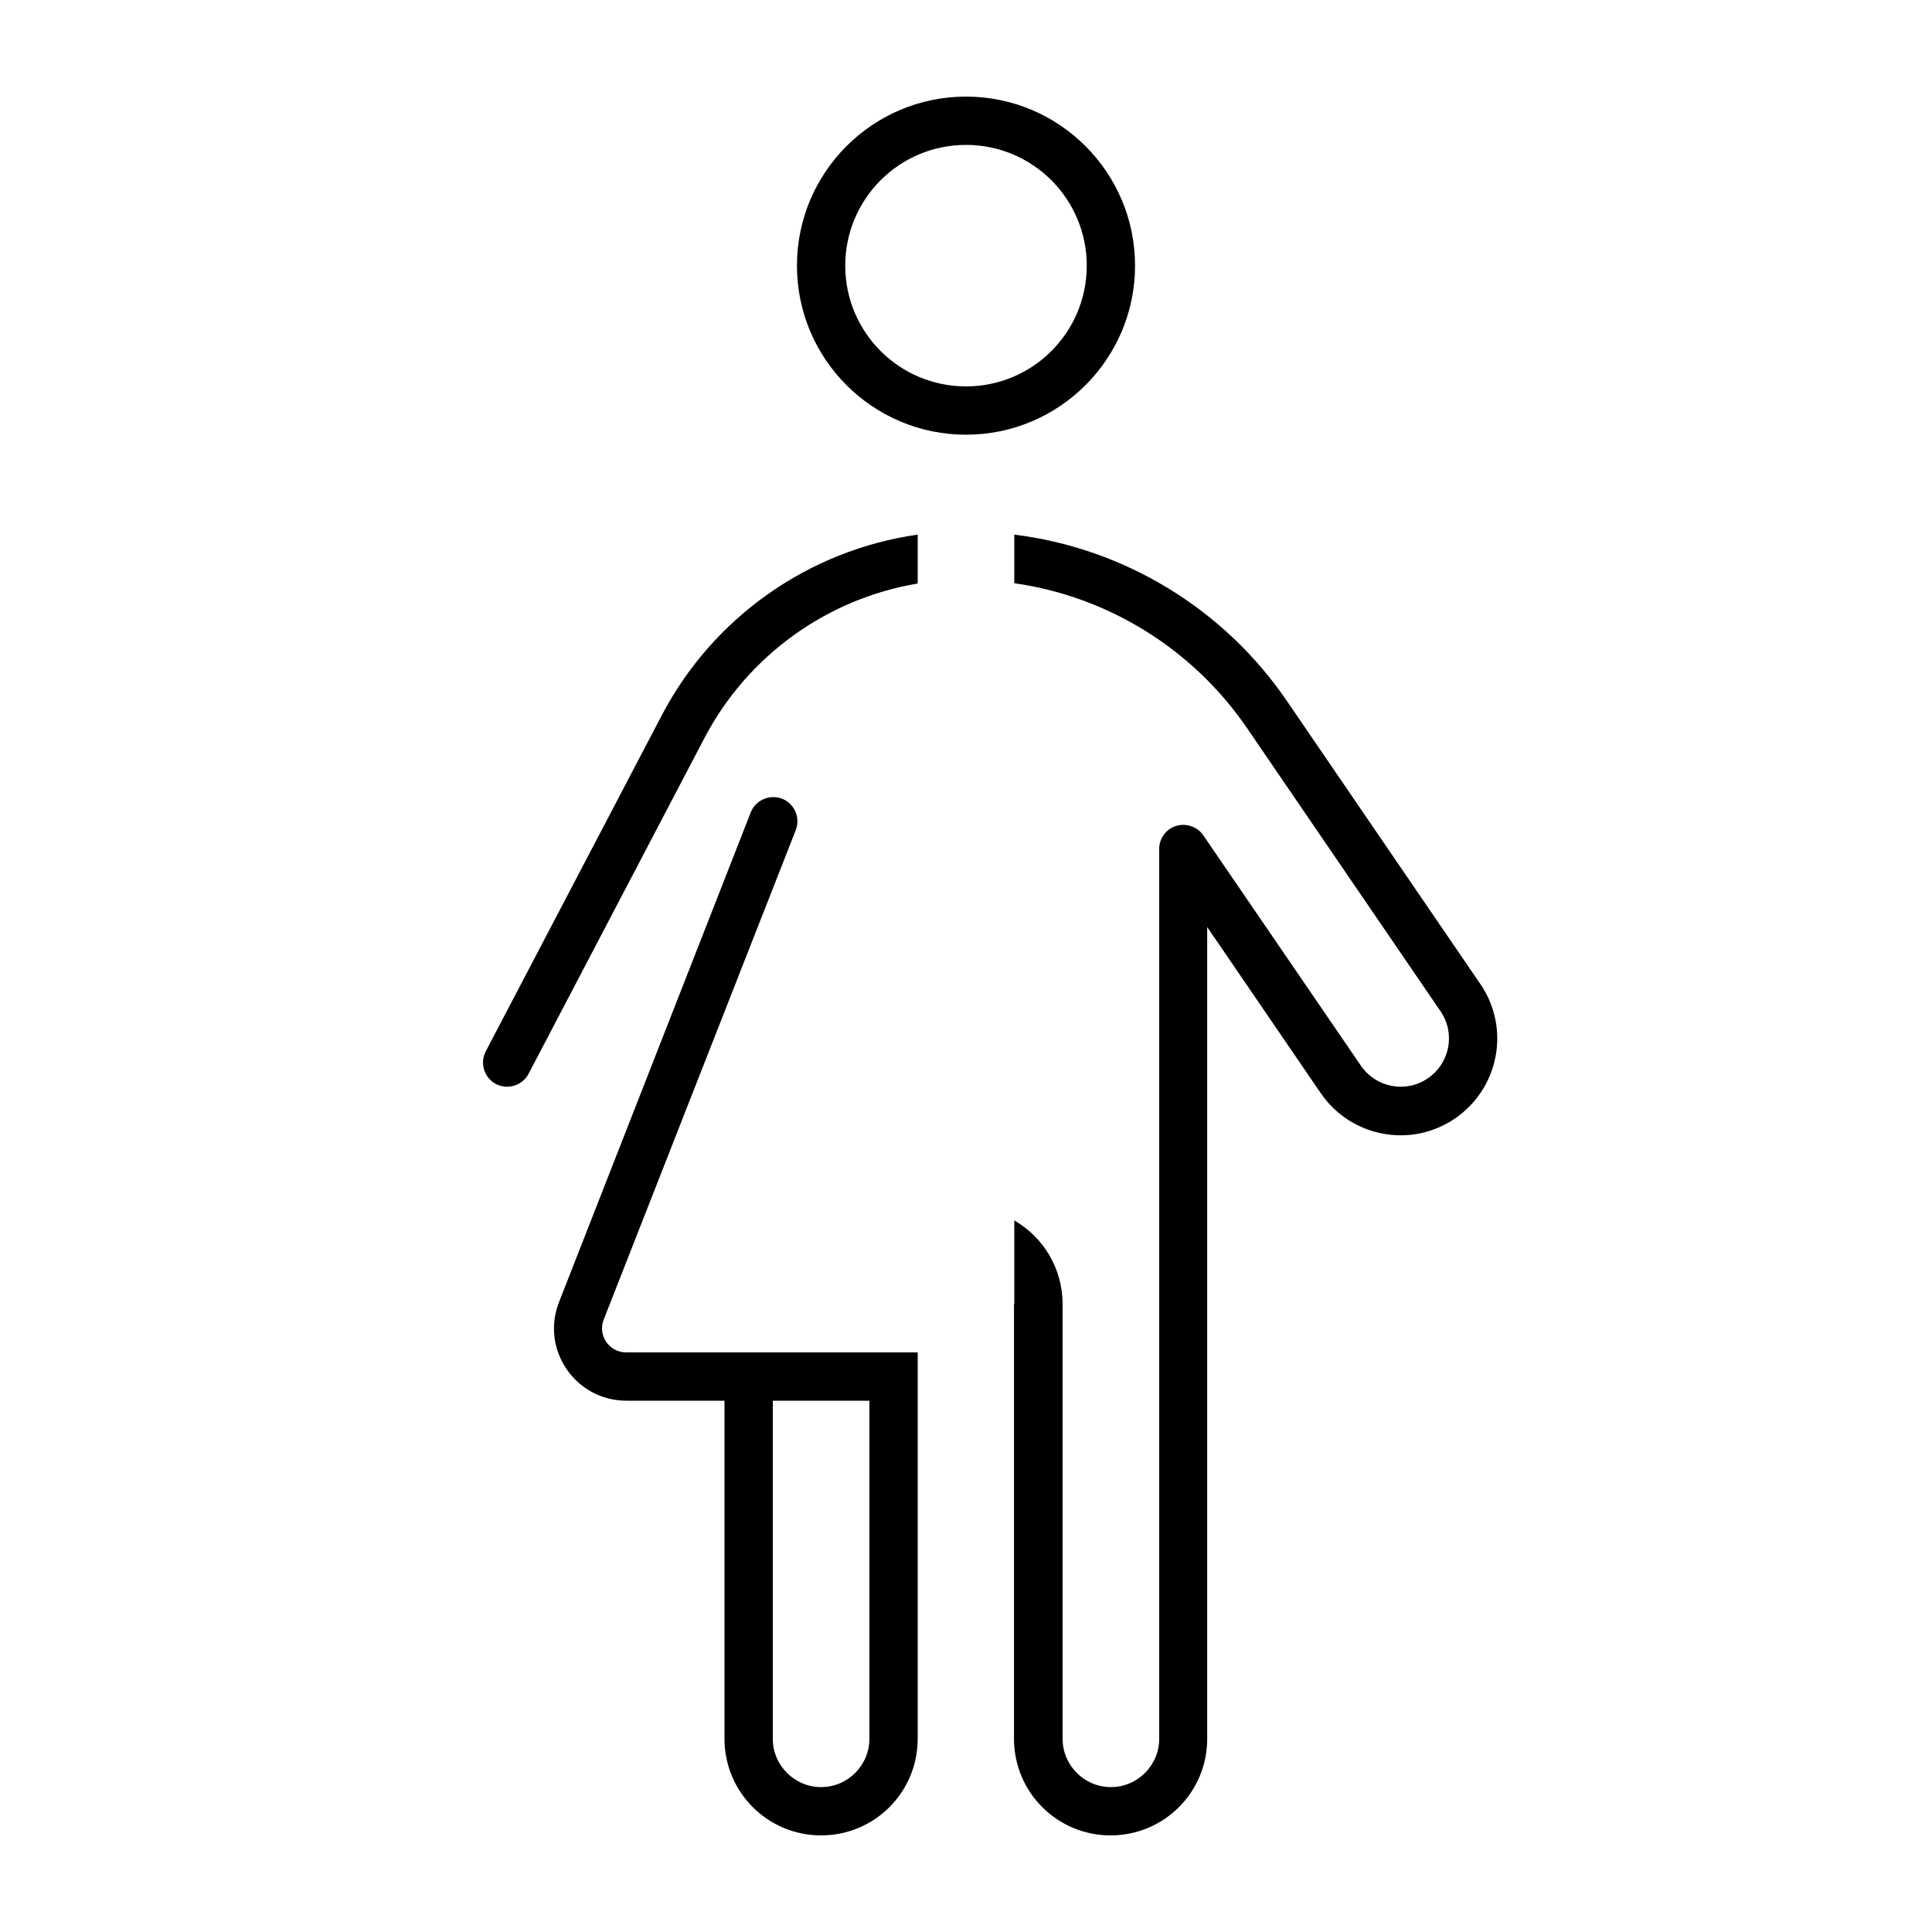 <svg xmlns="http://www.w3.org/2000/svg" viewBox="0 0 640 640"><!--! Font Awesome Pro 7.1.0 by @fontawesome - https://fontawesome.com License - https://fontawesome.com/license (Commercial License) Copyright 2025 Fonticons, Inc. --><path fill="currentColor" d="M360 88C360 65.9 342.1 48 320 48C297.9 48 280 65.9 280 88C280 110.1 297.9 128 320 128C342.1 128 360 110.1 360 88zM264 88C264 57.1 289.1 32 320 32C350.9 32 376 57.1 376 88C376 118.9 350.9 144 320 144C289.1 144 264 118.9 264 88zM207.5 464C190.6 464 179 447 185.2 431.3L248.7 269.1C250.3 265 255 263 259.1 264.6C263.2 266.2 265.2 270.9 263.6 275L200 437.1C197.9 442.3 201.8 448 207.4 448L304 448L304 576C304 593.7 289.7 608 272 608C254.3 608 240 593.7 240 576L240 464L207.4 464zM219.2 237C236.3 204.3 268.1 182.2 304 177.1L304 193.3C274.1 198.3 247.8 217 233.4 244.4L175.1 355.7C173.1 359.6 168.2 361.1 164.3 359.1C160.4 357.1 158.9 352.2 160.9 348.3L219.2 237zM256 576C256 584.8 263.2 592 272 592C280.8 592 288 584.8 288 576L288 464L256 464L256 576zM336 432L336 431.7L336 404.3C345.6 409.8 352 420.2 352 432L352 576C352 584.8 359.2 592 368 592C376.8 592 384 584.8 384 576L384 281.2C384 277.7 386.3 274.6 389.6 273.6C392.9 272.6 396.6 273.8 398.6 276.7L450.8 353C455.8 360.3 465.7 362.2 473 357.2C480.3 352.2 482.2 342.3 477.2 335L413.1 241.2C395.1 214.9 367 197.6 336 193.2L336 177.1C372.4 181.6 405.4 201.6 426.3 232.2L490.4 326C500.4 340.6 496.6 360.5 482 370.5C467.4 380.5 447.5 376.7 437.5 362.1L399.9 307.1L399.9 576C399.9 593.7 385.6 608 367.9 608C350.2 608 335.9 593.7 335.9 576L335.9 432z"/></svg>